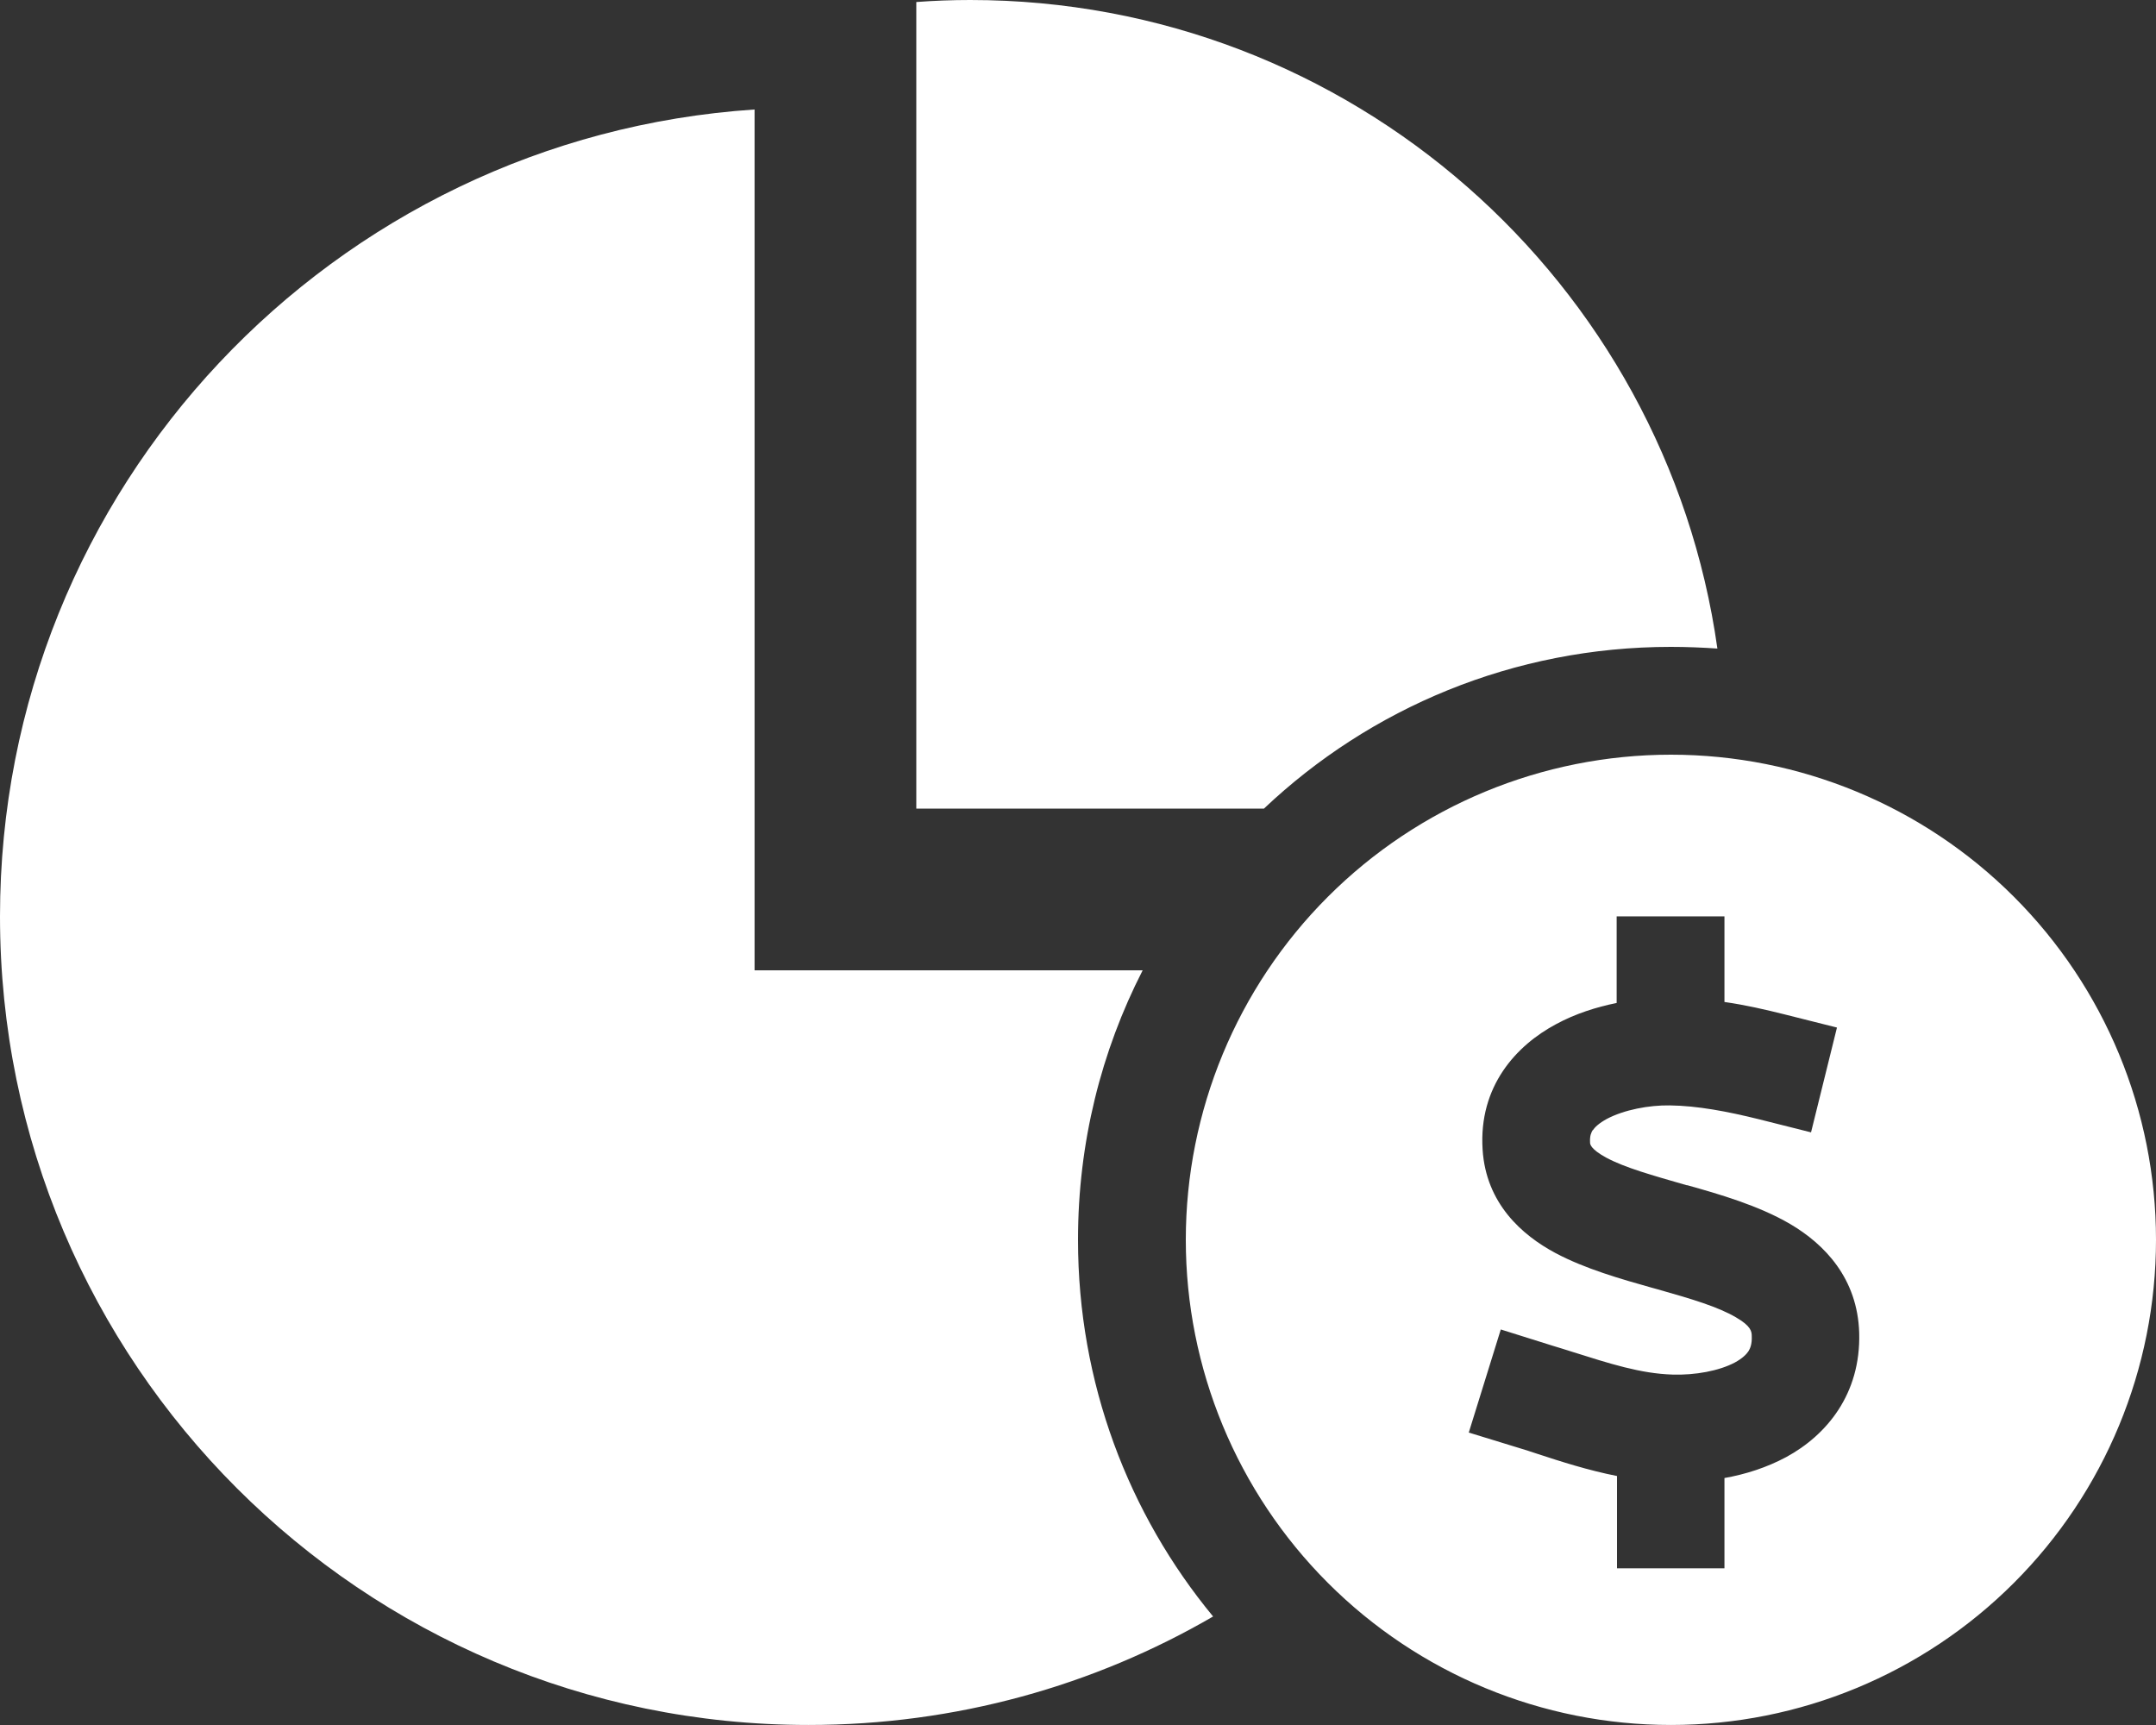 <svg width="80" height="64" viewBox="0 0 80 64" fill="none" xmlns="http://www.w3.org/2000/svg">
<rect x="0" y="0" width="80" height="64" fill="#333333" stroke="none"/>
<g id="chart-pie-simple-circle-dollar-sharp-solid" clip-path="url(#clip0_1800_1422)">
<path id="Vector" d="M62 24C62.575 24 63.163 24.024 63.725 24.062C61.812 10.462 50.125 -0 36 -0C35.325 -0 34.663 0.025 34 0.075V30H46.9C50.837 26.274 56.15 24 62 24ZM40 45.999C40 42.4 40.862 38.999 42.4 35.999H28V4.062C12.363 5.1 0 18.099 0 33.999C0 50.575 13.438 63.999 30 63.999C35.475 63.999 40.6 62.537 45.013 59.974C41.875 56.175 40 51.312 40 45.999ZM80 45.999C80 41.226 78.104 36.647 74.728 33.272C71.352 29.896 66.774 28 62 28C57.226 28 52.648 29.896 49.272 33.272C45.896 36.647 44 41.226 44 45.999C44 50.773 45.896 55.352 49.272 58.727C52.648 62.103 57.226 63.999 62 63.999C66.774 63.999 71.352 62.103 74.728 58.727C78.104 55.352 80 50.773 80 45.999ZM59.1 41.925C59.05 42.012 58.987 42.124 59 42.374V42.387C59 42.437 59 42.624 59.6 42.95C60.3 43.325 61.288 43.599 62.587 43.974H62.612C63.775 44.3 65.25 44.724 66.425 45.412C67.7 46.162 68.925 47.425 68.987 49.45C69.05 51.724 67.775 53.249 66.275 54.062C65.55 54.45 64.763 54.7 63.987 54.837V56.187V58.187H60V56.187V54.762C58.925 54.55 57.913 54.224 57.038 53.937C56.825 53.862 56.612 53.8 56.413 53.737L54.5 53.15L55.688 49.325L57.6 49.925C57.85 49.999 58.087 50.075 58.325 50.15C59.75 50.599 60.875 50.962 62.062 50.999C62.9 51.025 63.788 50.862 64.375 50.55C64.65 50.4 64.8 50.249 64.875 50.137C64.938 50.037 65.013 49.874 65 49.575C65 49.4 64.975 49.2 64.412 48.874C63.75 48.487 62.8 48.2 61.513 47.837L61.288 47.775C60.175 47.462 58.812 47.075 57.712 46.487C56.475 45.825 55.138 44.65 55.013 42.65C54.862 40.3 56.263 38.787 57.737 37.999C58.45 37.612 59.237 37.362 59.987 37.212V35.999V33.999H63.987V35.999V37.175C64.775 37.287 65.525 37.462 66.225 37.637L68.162 38.124L67.2 42.012L65.263 41.525C64.1 41.237 62.987 41.025 61.962 41.012C61.188 40.999 60.263 41.175 59.625 41.512C59.325 41.675 59.175 41.825 59.1 41.937V41.925Z" fill="white"/>
</g>
<defs>
<clipPath id="clip0_1800_1422">
<rect width="80" height="64" fill="white" transform="translate(0 -0)"/>
</clipPath>
</defs>
</svg>
